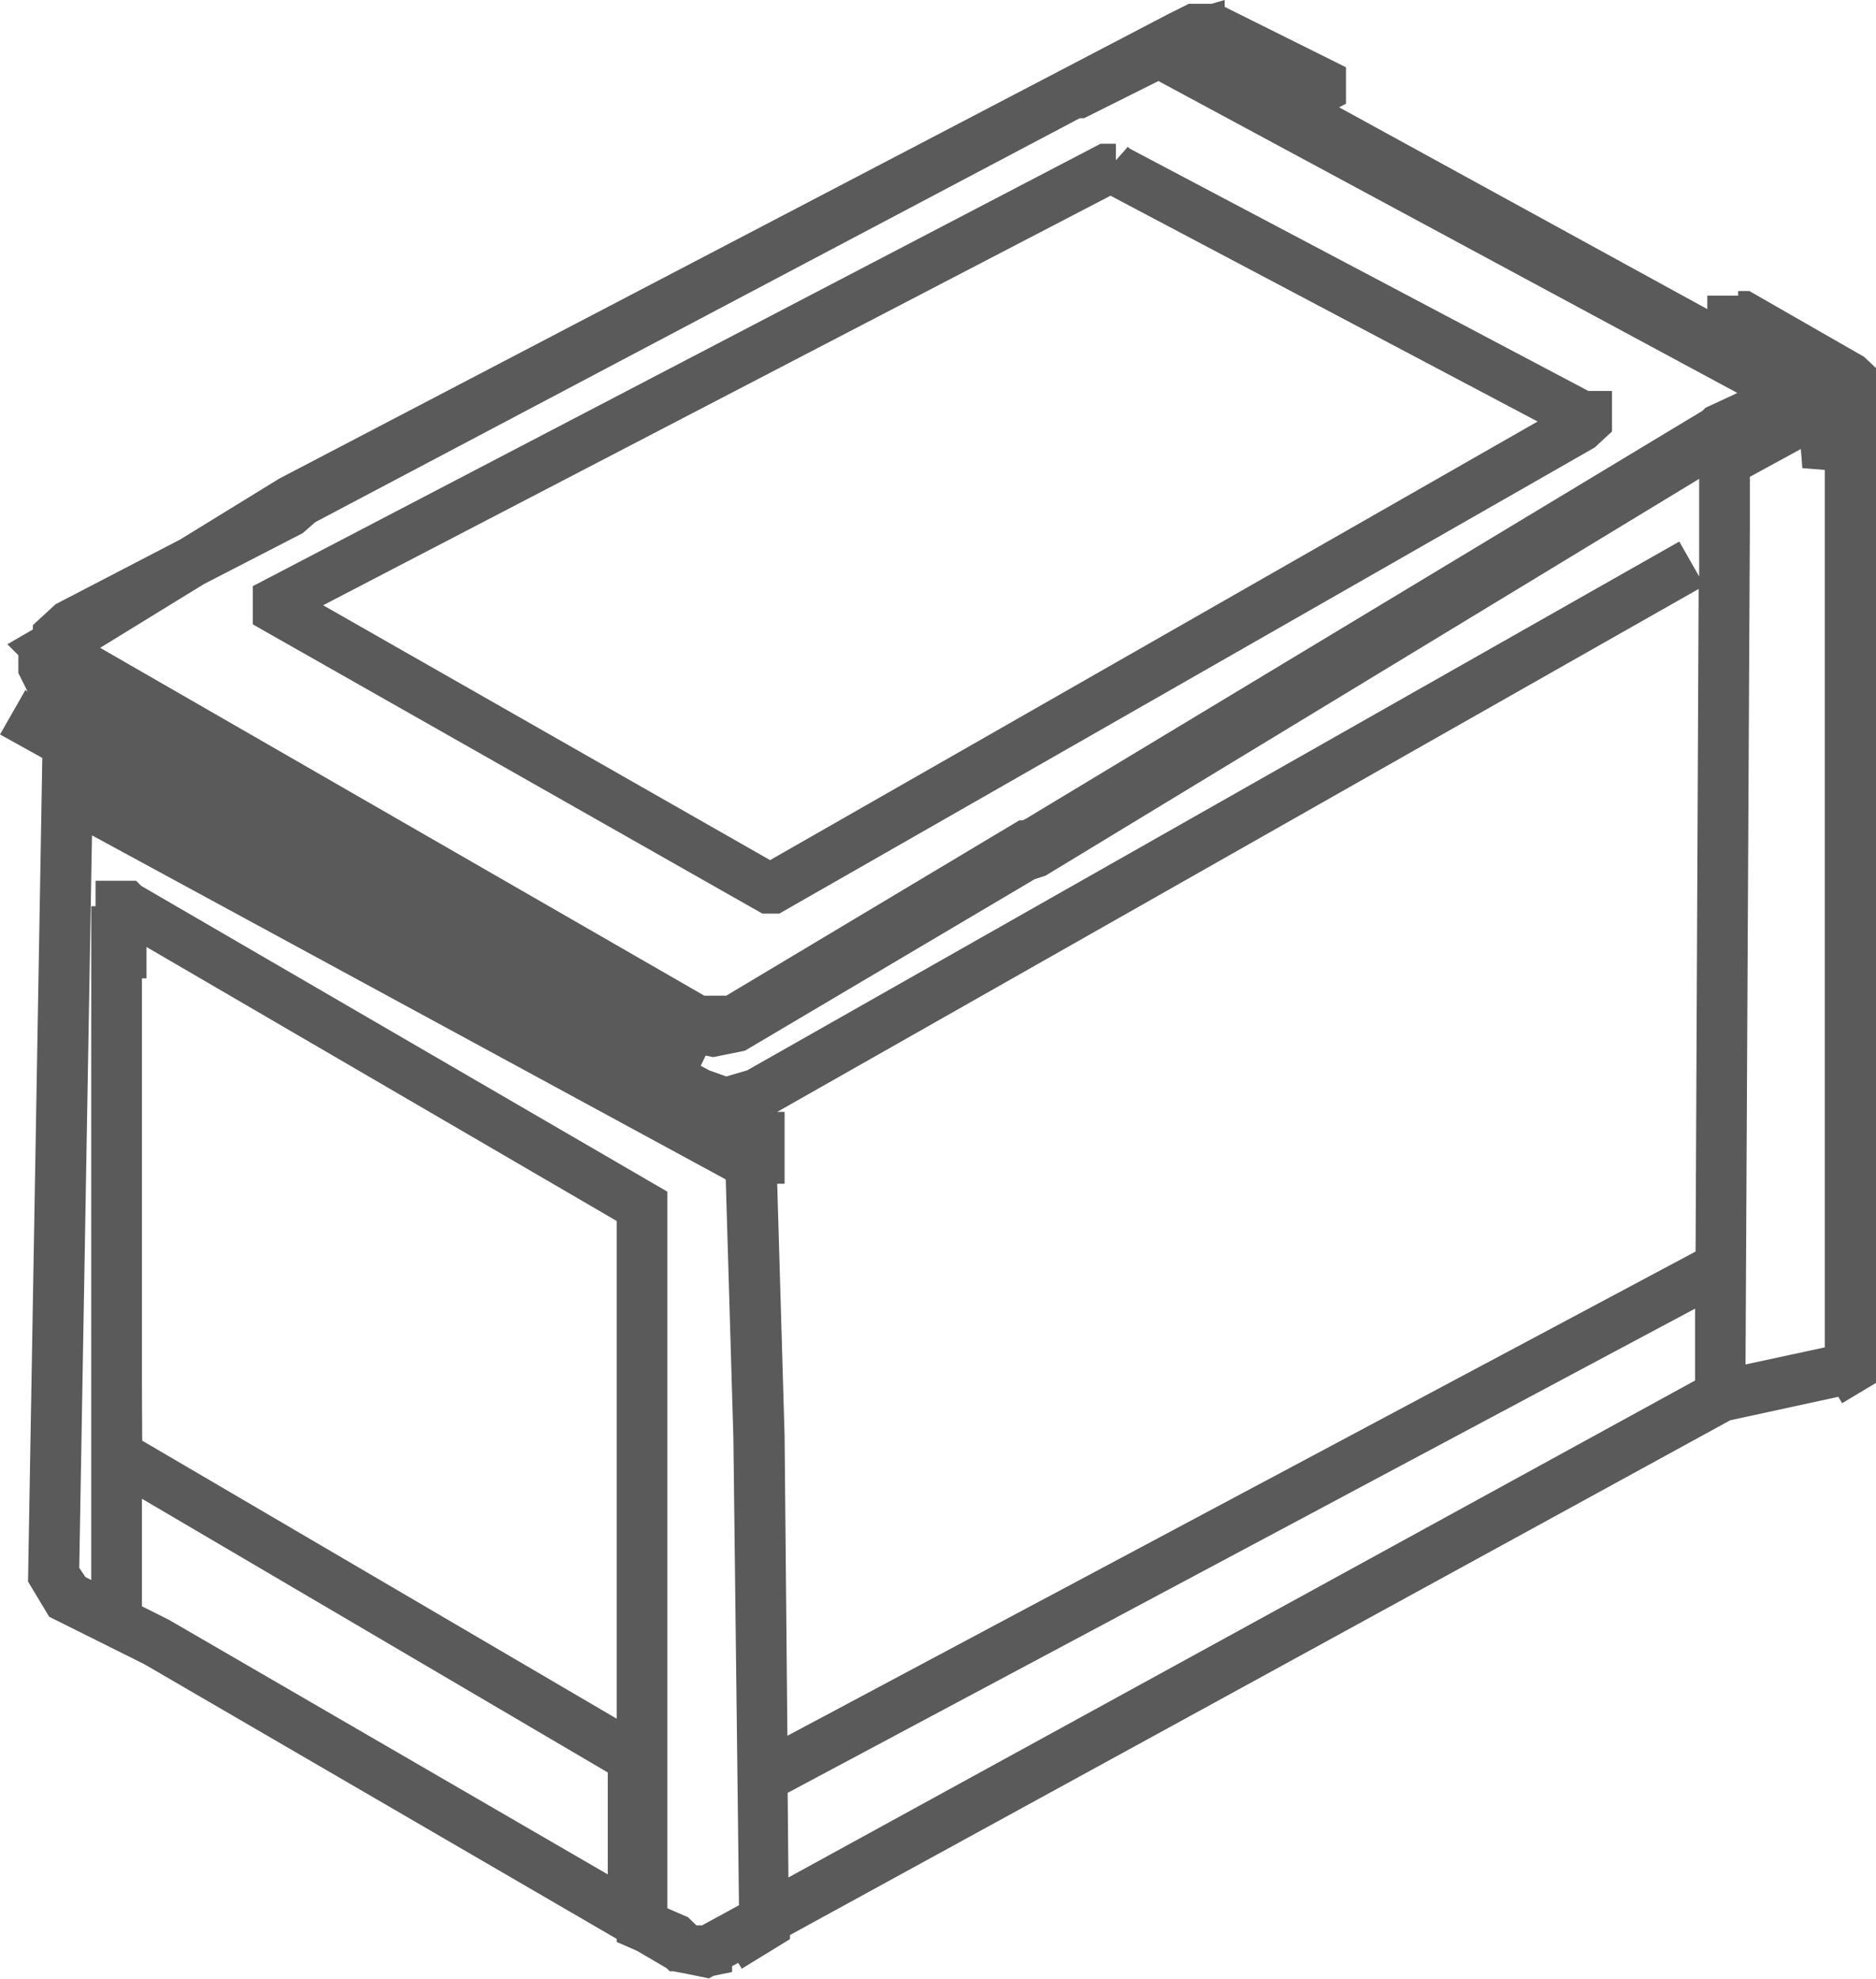 <svg id="Lag_1" data-name="Lag 1" xmlns="http://www.w3.org/2000/svg" viewBox="0 0 73.62 77.65"><defs><style>.cls-1{fill:#5a5a5a;}</style></defs><title>Affaldssystem</title><path class="cls-1" d="M73.15,14l-4.5-2.58h-.44v.18H67v.53L52.55,4.21v0l.27-.14V2.64L48.06.27V0l-.52.15h-.89l-.8.4h0l-.44.23h0l-34.45,18L7.07,21.17,2.18,23.71l-.89.82v.17l-1,.58.43.43v.7l.37.74L1,27.07,0,28.82l1.66.92L1.1,62.06l.83,1.38L5.66,65.3,24.2,76.08v.12l.8.35,1.16.68.12.12.14,0h0l.57.11.83.17.18-.1.73-.15,0-.23.24-.13.14.23L31,76.09v-.16l36.9-20.2,4.24-.92.15.25,1.37-.82V14.48ZM30.79,56.35l-.29-9.9h.29V43.63h-.29L66.66,23.11l-.12,26-35.64,19ZM8,22.92l3.88-2,.49-.43,30-15.85h.17l2.92-1.46L68.18,15.42,66.93,16l-.12.12-26.54,16-.14.07H40l-11.5,6.88h-.86L3.93,25.42Zm19.69,18.5.3.06,1.24-.25L40.6,34.5l.43-.14L66.68,18.79l0,3.83-.78-1.37L29.32,42l-.82.24L27.83,42l-.33-.18ZM3.11,61.52l.5-28.74L28.48,46.28l.3,10.12L29,74.76l-1.45.79-.12,0-.1,0L27,75.23l-.81-.35V46.76l-20.65-12-.2-.2H3.75v1H3.58V62l-.23-.12Zm2.46-7.13v-16h.18V37.16L24.2,47.91V67.44L5.58,56.53Zm0,8.64V58.81L23.85,69.55v4l-17.24-10Zm25.34,7.32,35.61-19v2.82L30.94,73.67ZM68.67,20.71h0v-2l2-1.09.06.75.88.07V52.87l-3.11.67Z"/><path class="cls-1" d="M30.58,35.85l32-18.29.68-.63V15.34h-.93l-18-9.51-.07-.07,0,0,0,0-.47.53V5.64h-.6L9.92,23V24.5l20,11.35Zm13-28.17,16.76,8.86L30.22,33.75l-17.54-10Z"/></svg>